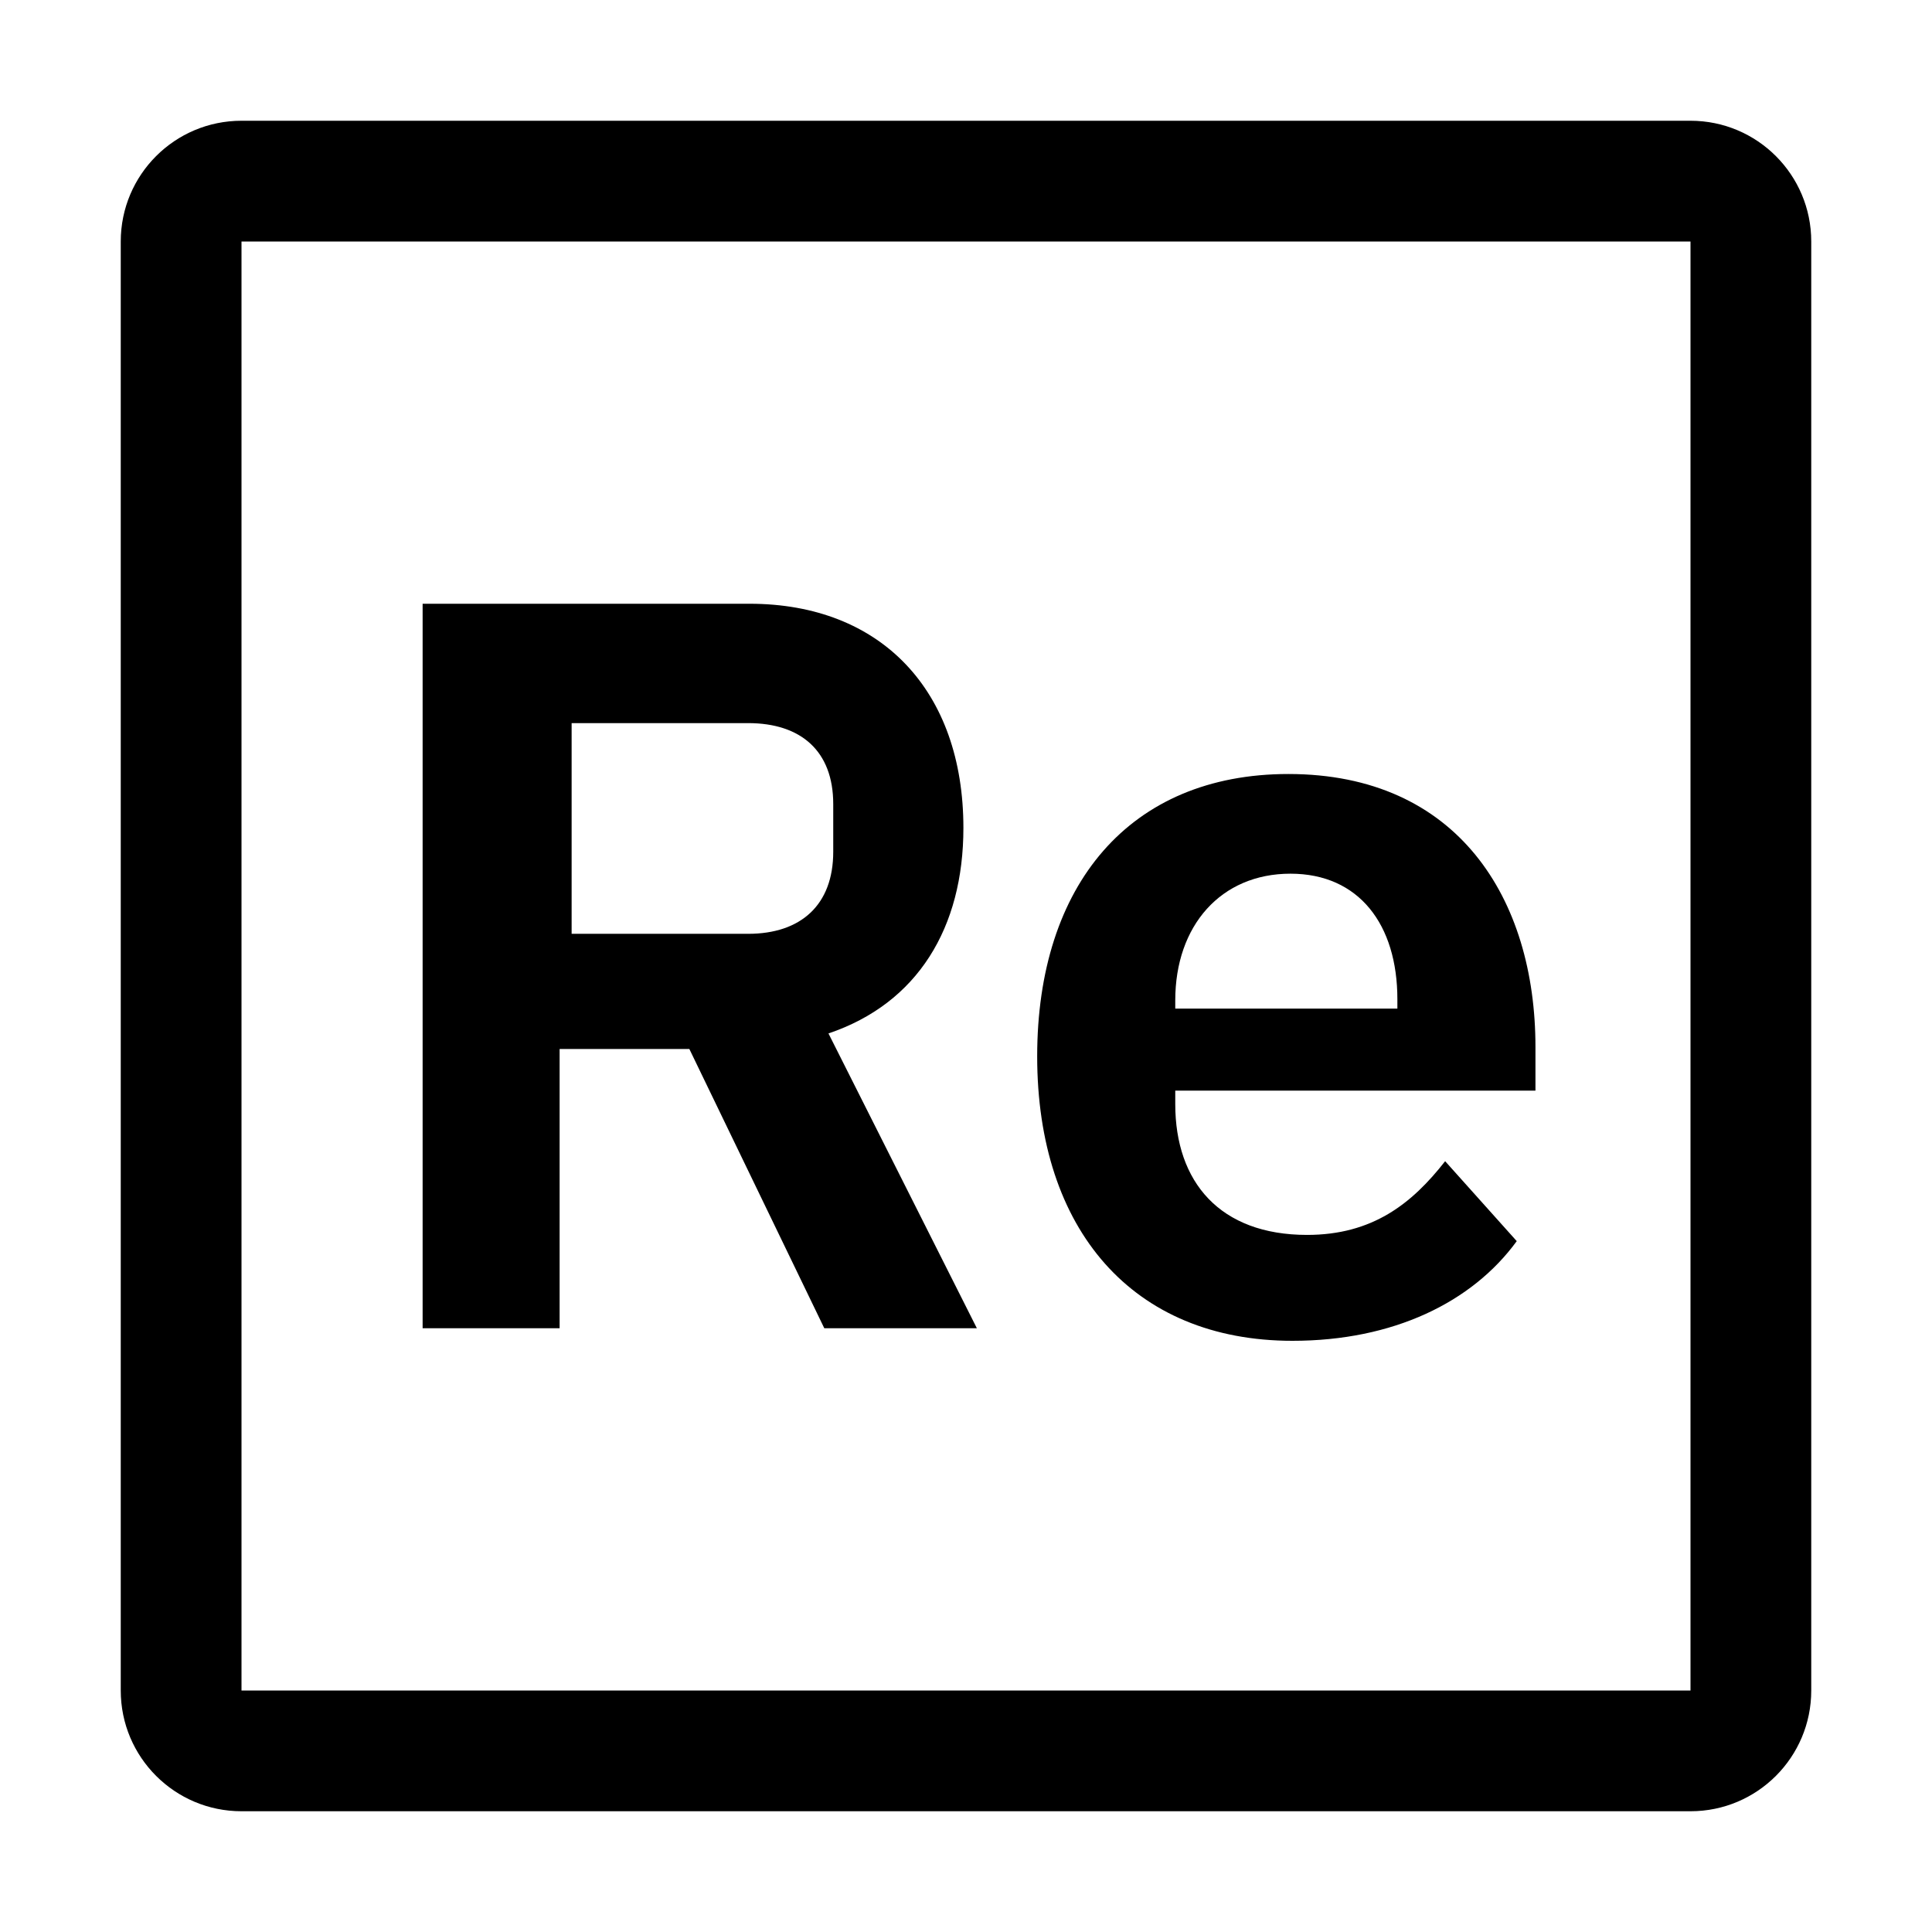 <svg xmlns="http://www.w3.org/2000/svg" viewBox="0 0 32 32" fill="currentColor"><defs></defs><path class="cls-2" d="m17.179,17.496c0-2.837,1.53-4.676,4.161-4.676,2.803,0,4.092,2.063,4.092,4.522v.722h-5.966v.224c0,1.289.739,2.166,2.183,2.166,1.083,0,1.736-.516,2.287-1.221l1.186,1.324c-.739,1.014-2.046,1.651-3.714,1.651-2.647,0-4.229-1.84-4.229-4.711Zm2.287-.928v.138h3.679v-.155c0-1.238-.636-2.08-1.771-2.08-1.152,0-1.908.86-1.908,2.098Z" style="stroke-width: 0px"/><path class="cls-2" d="m9.269,22h-2.269v-12h5.415c2.183,0,3.542,1.444,3.542,3.713,0,1.65-.756,2.905-2.235,3.404l2.458,4.883h-2.527l-2.235-4.625h-2.149v4.625Zm3.122-6.533c.877,0,1.41-.481,1.41-1.358v-.791c0-.877-.533-1.341-1.41-1.341h-2.923v3.49h2.923Z" style="stroke-width: 0px"/><path class="cls-2" d="m28,30H4c-1.105,0-2-.895-2-2V4c0-1.105.895-2,2-2h24c1.105,0,2,.895,2,2v24c0,1.105-.895,2-2,2Zm-24-2h24V4H4v24Z" style="stroke-width: 0px"/><rect id="_Transparent_Rectangle_" data-name="&amp;lt;Transparent Rectangle&amp;gt;" class="cls-1" width="32" height="32" style="fill: none;stroke-width: 0px"/></svg>